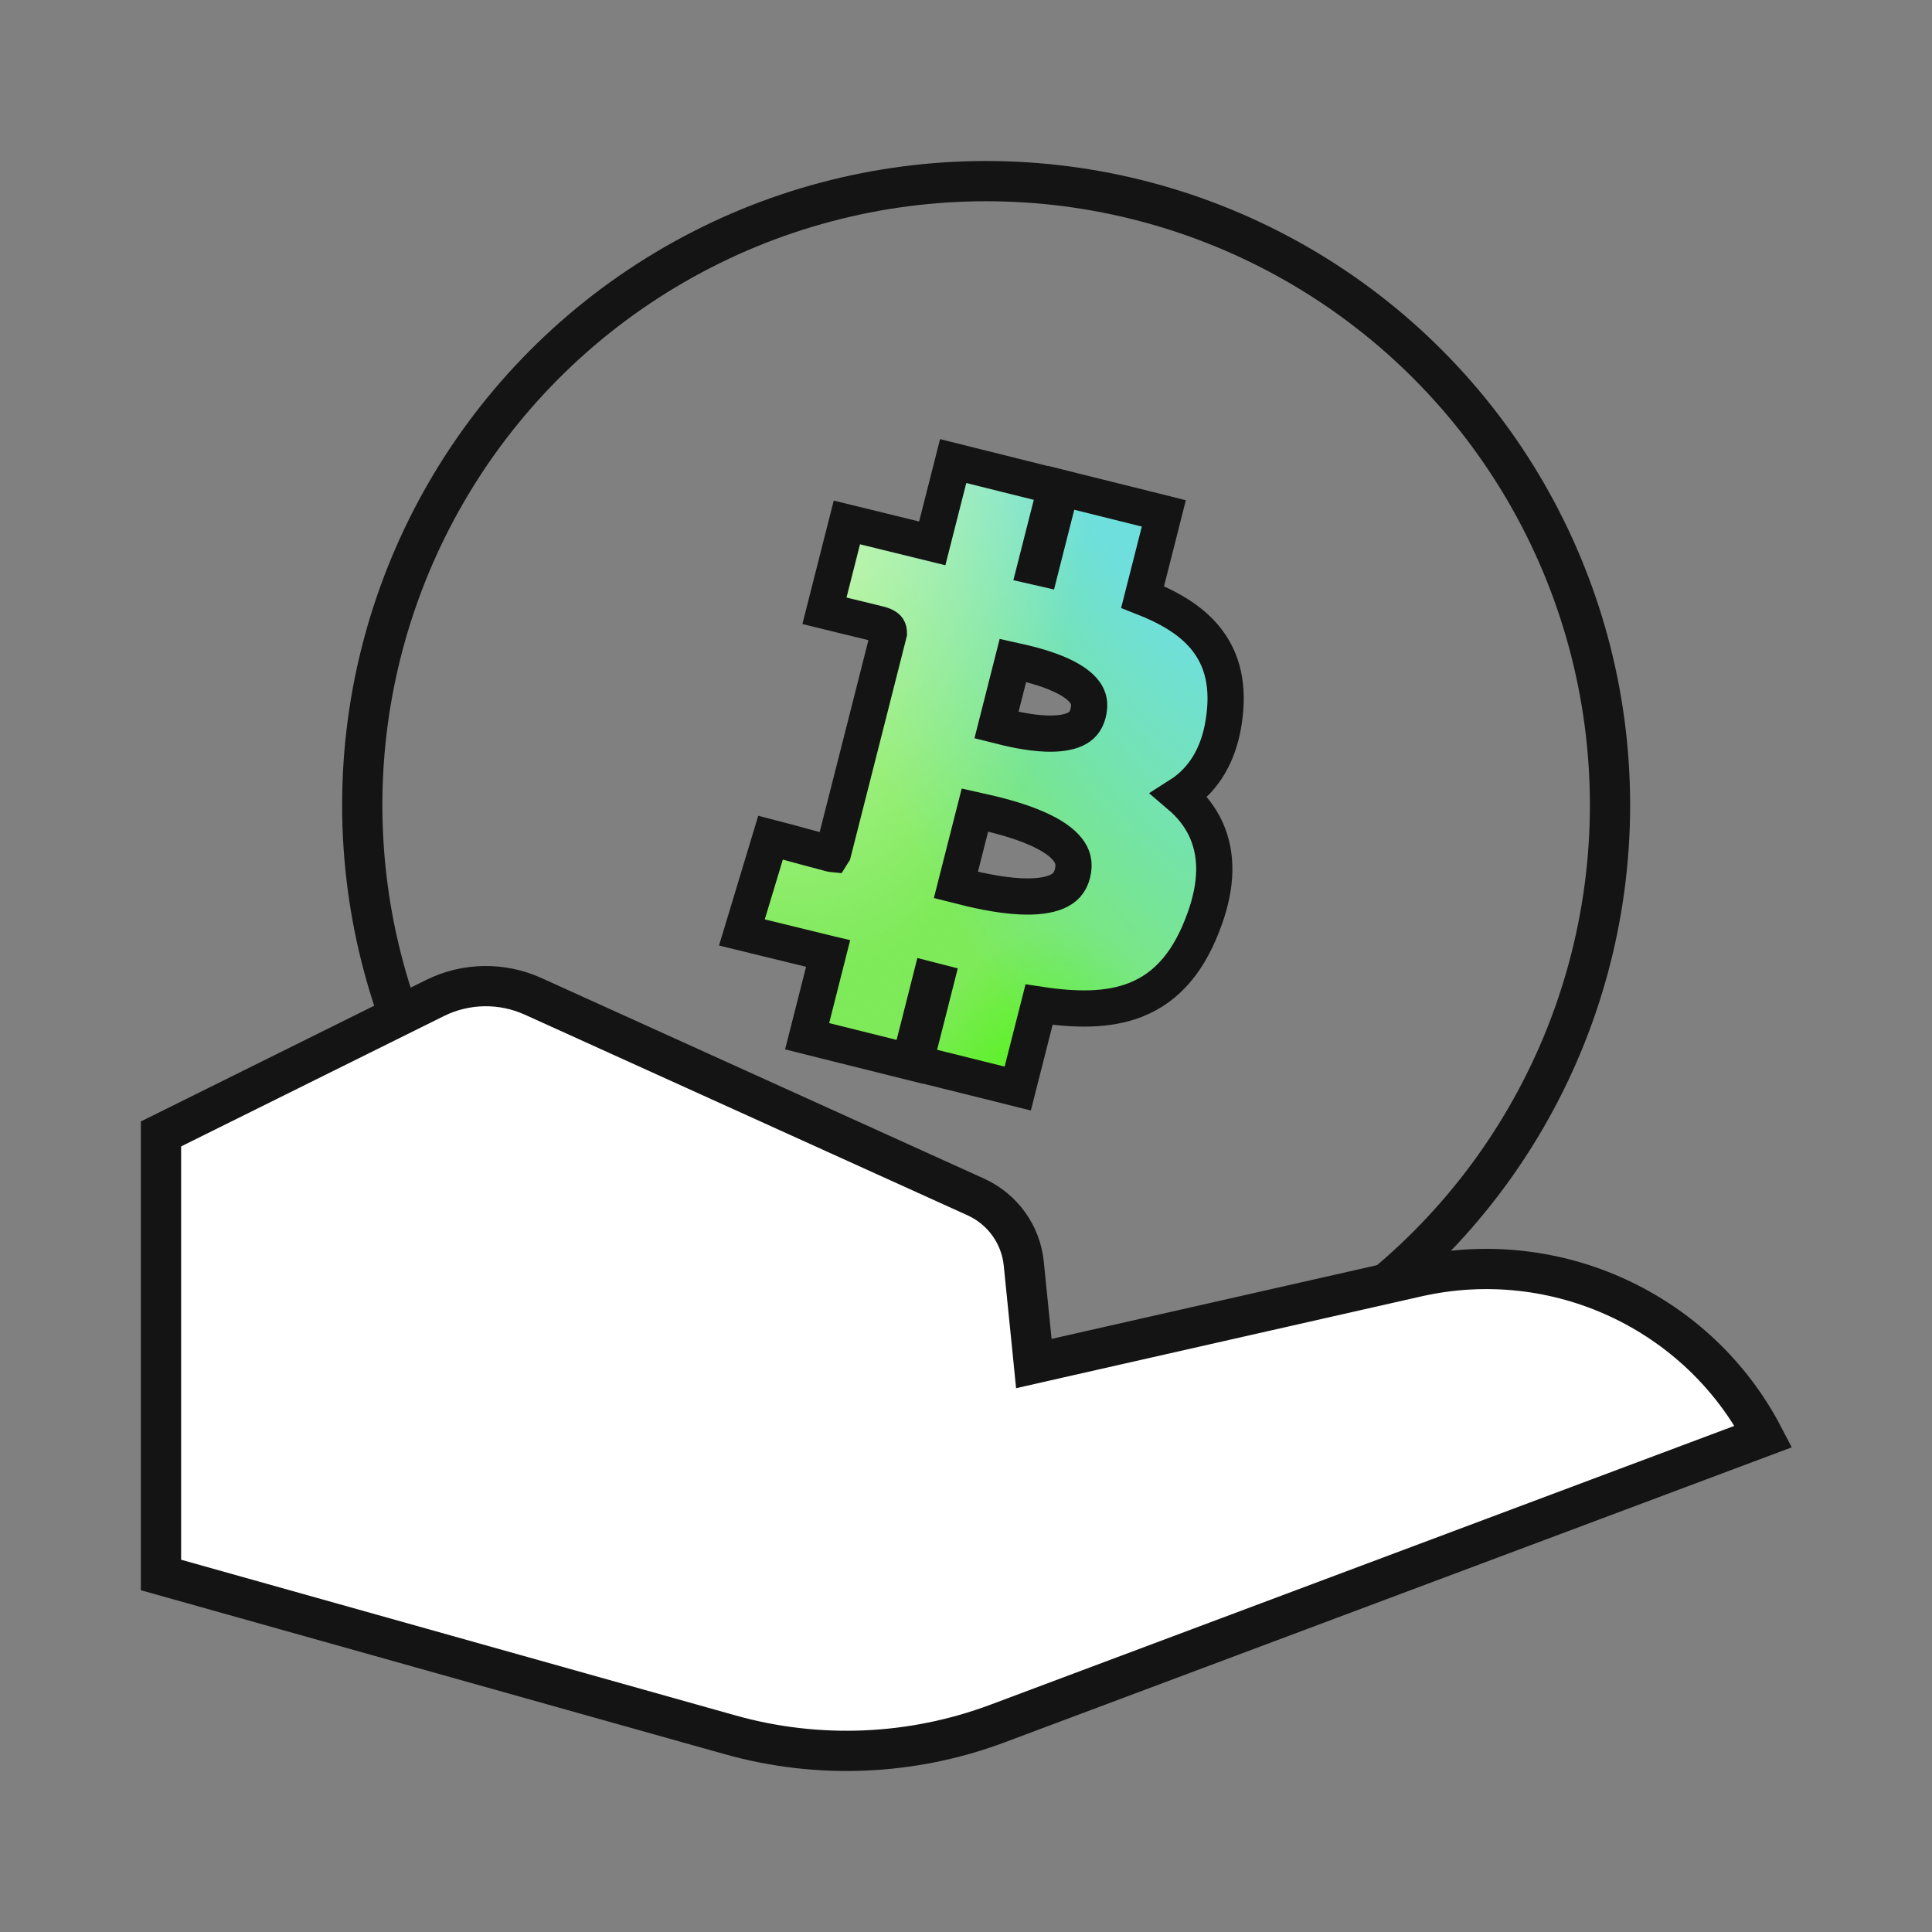 <svg width="64" height="64" viewBox="0 0 64 64" fill="none" xmlns="http://www.w3.org/2000/svg">
<rect x="0" y="0" width="64" height="64" fill="#808080" stroke="none"/>
<circle cx="32.667" cy="26.667" r="20.667" stroke="#141414" stroke-width="1.333"/>
<path d="M32.154 15.418L34.391 15.976L34.976 16.121L34.827 16.705L34.303 18.767C34.362 18.78 34.421 18.793 34.48 18.807L35.005 16.738L35.152 16.159L35.731 16.304L37.969 16.861L38.553 17.007L38.405 17.592L37.85 19.776C38.706 20.111 39.423 20.524 39.912 21.112C40.526 21.851 40.711 22.772 40.54 23.892C40.415 24.721 40.109 25.385 39.638 25.881C39.465 26.063 39.275 26.217 39.072 26.346C39.447 26.665 39.757 27.043 39.961 27.5C40.331 28.33 40.31 29.305 39.91 30.426C39.421 31.798 38.699 32.697 37.613 33.123C36.71 33.477 35.639 33.466 34.42 33.28L33.861 35.481L33.714 36.06L33.135 35.915L30.898 35.358L30.312 35.212L30.462 34.628L30.999 32.51C30.941 32.495 30.882 32.48 30.823 32.465L30.283 34.596L30.136 35.175L29.556 35.03L27.321 34.473L26.737 34.326L26.886 33.742L27.432 31.587C27.415 31.583 27.396 31.579 27.377 31.574V31.573L25.191 31.039L24.576 30.889L24.76 30.282L25.358 28.302L25.525 27.749L26.084 27.895C26.114 27.903 27.333 28.236 27.531 28.284C27.554 28.29 27.571 28.29 27.581 28.291C27.585 28.285 27.588 28.278 27.592 28.27L28.677 24.003L28.688 23.96L29.446 20.972C29.445 20.901 29.431 20.856 29.413 20.828C29.399 20.807 29.343 20.73 29.119 20.675C29.068 20.662 28.763 20.587 28.471 20.516C28.325 20.48 28.181 20.446 28.075 20.42C28.022 20.407 27.978 20.396 27.947 20.389C27.932 20.385 27.92 20.382 27.912 20.38C27.908 20.379 27.904 20.378 27.902 20.377H27.899L27.311 20.233L27.46 19.646L27.907 17.884L28.054 17.307L28.632 17.448L30.882 18L31.428 15.852L31.575 15.273L32.154 15.418ZM31.665 29.315C32.269 29.469 33.046 29.654 33.785 29.691C34.288 29.717 34.706 29.67 35.004 29.542C35.272 29.427 35.447 29.251 35.526 28.939C35.613 28.598 35.537 28.353 35.363 28.135C35.166 27.887 34.826 27.657 34.369 27.454C33.688 27.151 32.91 26.969 32.296 26.833L31.665 29.315ZM33.01 24.021C33.494 24.144 34.085 24.279 34.653 24.3C35.063 24.315 35.392 24.265 35.623 24.155C35.825 24.059 35.972 23.909 36.045 23.624C36.124 23.311 36.062 23.102 35.935 22.93C35.789 22.73 35.528 22.54 35.16 22.369C34.639 22.128 34.047 21.985 33.554 21.876L33.01 24.021Z" fill="#7EEA59"/>
<path d="M32.154 15.418L34.391 15.976L34.976 16.121L34.827 16.705L34.303 18.767C34.362 18.78 34.421 18.793 34.48 18.807L35.005 16.738L35.152 16.159L35.731 16.304L37.969 16.861L38.553 17.007L38.405 17.592L37.85 19.776C38.706 20.111 39.423 20.524 39.912 21.112C40.526 21.851 40.711 22.772 40.54 23.892C40.415 24.721 40.109 25.385 39.638 25.881C39.465 26.063 39.275 26.217 39.072 26.346C39.447 26.665 39.757 27.043 39.961 27.5C40.331 28.33 40.31 29.305 39.91 30.426C39.421 31.798 38.699 32.697 37.613 33.123C36.71 33.477 35.639 33.466 34.42 33.28L33.861 35.481L33.714 36.06L33.135 35.915L30.898 35.358L30.312 35.212L30.462 34.628L30.999 32.51C30.941 32.495 30.882 32.48 30.823 32.465L30.283 34.596L30.136 35.175L29.556 35.03L27.321 34.473L26.737 34.326L26.886 33.742L27.432 31.587C27.415 31.583 27.396 31.579 27.377 31.574V31.573L25.191 31.039L24.576 30.889L24.76 30.282L25.358 28.302L25.525 27.749L26.084 27.895C26.114 27.903 27.333 28.236 27.531 28.284C27.554 28.29 27.571 28.29 27.581 28.291C27.585 28.285 27.588 28.278 27.592 28.27L28.677 24.003L28.688 23.96L29.446 20.972C29.445 20.901 29.431 20.856 29.413 20.828C29.399 20.807 29.343 20.73 29.119 20.675C29.068 20.662 28.763 20.587 28.471 20.516C28.325 20.48 28.181 20.446 28.075 20.42C28.022 20.407 27.978 20.396 27.947 20.389C27.932 20.385 27.92 20.382 27.912 20.38C27.908 20.379 27.904 20.378 27.902 20.377H27.899L27.311 20.233L27.46 19.646L27.907 17.884L28.054 17.307L28.632 17.448L30.882 18L31.428 15.852L31.575 15.273L32.154 15.418ZM31.665 29.315C32.269 29.469 33.046 29.654 33.785 29.691C34.288 29.717 34.706 29.67 35.004 29.542C35.272 29.427 35.447 29.251 35.526 28.939C35.613 28.598 35.537 28.353 35.363 28.135C35.166 27.887 34.826 27.657 34.369 27.454C33.688 27.151 32.91 26.969 32.296 26.833L31.665 29.315ZM33.01 24.021C33.494 24.144 34.085 24.279 34.653 24.3C35.063 24.315 35.392 24.265 35.623 24.155C35.825 24.059 35.972 23.909 36.045 23.624C36.124 23.311 36.062 23.102 35.935 22.93C35.789 22.73 35.528 22.54 35.16 22.369C34.639 22.128 34.047 21.985 33.554 21.876L33.01 24.021Z" fill="url(#paint0_radial_627_9846)"/>
<path d="M32.154 15.418L34.391 15.976L34.976 16.121L34.827 16.705L34.303 18.767C34.362 18.78 34.421 18.793 34.48 18.807L35.005 16.738L35.152 16.159L35.731 16.304L37.969 16.861L38.553 17.007L38.405 17.592L37.85 19.776C38.706 20.111 39.423 20.524 39.912 21.112C40.526 21.851 40.711 22.772 40.54 23.892C40.415 24.721 40.109 25.385 39.638 25.881C39.465 26.063 39.275 26.217 39.072 26.346C39.447 26.665 39.757 27.043 39.961 27.5C40.331 28.33 40.31 29.305 39.91 30.426C39.421 31.798 38.699 32.697 37.613 33.123C36.71 33.477 35.639 33.466 34.42 33.28L33.861 35.481L33.714 36.06L33.135 35.915L30.898 35.358L30.312 35.212L30.462 34.628L30.999 32.51C30.941 32.495 30.882 32.48 30.823 32.465L30.283 34.596L30.136 35.175L29.556 35.03L27.321 34.473L26.737 34.326L26.886 33.742L27.432 31.587C27.415 31.583 27.396 31.579 27.377 31.574V31.573L25.191 31.039L24.576 30.889L24.76 30.282L25.358 28.302L25.525 27.749L26.084 27.895C26.114 27.903 27.333 28.236 27.531 28.284C27.554 28.29 27.571 28.29 27.581 28.291C27.585 28.285 27.588 28.278 27.592 28.27L28.677 24.003L28.688 23.96L29.446 20.972C29.445 20.901 29.431 20.856 29.413 20.828C29.399 20.807 29.343 20.73 29.119 20.675C29.068 20.662 28.763 20.587 28.471 20.516C28.325 20.48 28.181 20.446 28.075 20.42C28.022 20.407 27.978 20.396 27.947 20.389C27.932 20.385 27.92 20.382 27.912 20.38C27.908 20.379 27.904 20.378 27.902 20.377H27.899L27.311 20.233L27.46 19.646L27.907 17.884L28.054 17.307L28.632 17.448L30.882 18L31.428 15.852L31.575 15.273L32.154 15.418ZM31.665 29.315C32.269 29.469 33.046 29.654 33.785 29.691C34.288 29.717 34.706 29.67 35.004 29.542C35.272 29.427 35.447 29.251 35.526 28.939C35.613 28.598 35.537 28.353 35.363 28.135C35.166 27.887 34.826 27.657 34.369 27.454C33.688 27.151 32.91 26.969 32.296 26.833L31.665 29.315ZM33.01 24.021C33.494 24.144 34.085 24.279 34.653 24.3C35.063 24.315 35.392 24.265 35.623 24.155C35.825 24.059 35.972 23.909 36.045 23.624C36.124 23.311 36.062 23.102 35.935 22.93C35.789 22.73 35.528 22.54 35.16 22.369C34.639 22.128 34.047 21.985 33.554 21.876L33.01 24.021Z" fill="url(#paint1_radial_627_9846)"/>
<path d="M32.154 15.418L34.391 15.976L34.976 16.121L34.827 16.705L34.303 18.767C34.362 18.78 34.421 18.793 34.48 18.807L35.005 16.738L35.152 16.159L35.731 16.304L37.969 16.861L38.553 17.007L38.405 17.592L37.85 19.776C38.706 20.111 39.423 20.524 39.912 21.112C40.526 21.851 40.711 22.772 40.54 23.892C40.415 24.721 40.109 25.385 39.638 25.881C39.465 26.063 39.275 26.217 39.072 26.346C39.447 26.665 39.757 27.043 39.961 27.5C40.331 28.33 40.31 29.305 39.91 30.426C39.421 31.798 38.699 32.697 37.613 33.123C36.71 33.477 35.639 33.466 34.42 33.28L33.861 35.481L33.714 36.06L33.135 35.915L30.898 35.358L30.312 35.212L30.462 34.628L30.999 32.51C30.941 32.495 30.882 32.48 30.823 32.465L30.283 34.596L30.136 35.175L29.556 35.03L27.321 34.473L26.737 34.326L26.886 33.742L27.432 31.587C27.415 31.583 27.396 31.579 27.377 31.574V31.573L25.191 31.039L24.576 30.889L24.76 30.282L25.358 28.302L25.525 27.749L26.084 27.895C26.114 27.903 27.333 28.236 27.531 28.284C27.554 28.29 27.571 28.29 27.581 28.291C27.585 28.285 27.588 28.278 27.592 28.27L28.677 24.003L28.688 23.96L29.446 20.972C29.445 20.901 29.431 20.856 29.413 20.828C29.399 20.807 29.343 20.73 29.119 20.675C29.068 20.662 28.763 20.587 28.471 20.516C28.325 20.48 28.181 20.446 28.075 20.42C28.022 20.407 27.978 20.396 27.947 20.389C27.932 20.385 27.92 20.382 27.912 20.38C27.908 20.379 27.904 20.378 27.902 20.377H27.899L27.311 20.233L27.46 19.646L27.907 17.884L28.054 17.307L28.632 17.448L30.882 18L31.428 15.852L31.575 15.273L32.154 15.418ZM31.665 29.315C32.269 29.469 33.046 29.654 33.785 29.691C34.288 29.717 34.706 29.67 35.004 29.542C35.272 29.427 35.447 29.251 35.526 28.939C35.613 28.598 35.537 28.353 35.363 28.135C35.166 27.887 34.826 27.657 34.369 27.454C33.688 27.151 32.91 26.969 32.296 26.833L31.665 29.315ZM33.01 24.021C33.494 24.144 34.085 24.279 34.653 24.3C35.063 24.315 35.392 24.265 35.623 24.155C35.825 24.059 35.972 23.909 36.045 23.624C36.124 23.311 36.062 23.102 35.935 22.93C35.789 22.73 35.528 22.54 35.16 22.369C34.639 22.128 34.047 21.985 33.554 21.876L33.01 24.021Z" fill="url(#paint2_radial_627_9846)"/>
<path d="M32.154 15.418L34.391 15.976L34.976 16.121L34.827 16.705L34.303 18.767C34.362 18.78 34.421 18.793 34.48 18.807L35.005 16.738L35.152 16.159L35.731 16.304L37.969 16.861L38.553 17.007L38.405 17.592L37.85 19.776C38.706 20.111 39.423 20.524 39.912 21.112C40.526 21.851 40.711 22.772 40.54 23.892C40.415 24.721 40.109 25.385 39.638 25.881C39.465 26.063 39.275 26.217 39.072 26.346C39.447 26.665 39.757 27.043 39.961 27.5C40.331 28.33 40.31 29.305 39.91 30.426C39.421 31.798 38.699 32.697 37.613 33.123C36.71 33.477 35.639 33.466 34.42 33.28L33.861 35.481L33.714 36.06L33.135 35.915L30.898 35.358L30.312 35.212L30.462 34.628L30.999 32.51C30.941 32.495 30.882 32.48 30.823 32.465L30.283 34.596L30.136 35.175L29.556 35.03L27.321 34.473L26.737 34.326L26.886 33.742L27.432 31.587C27.415 31.583 27.396 31.579 27.377 31.574V31.573L25.191 31.039L24.576 30.889L24.76 30.282L25.358 28.302L25.525 27.749L26.084 27.895C26.114 27.903 27.333 28.236 27.531 28.284C27.554 28.29 27.571 28.29 27.581 28.291C27.585 28.285 27.588 28.278 27.592 28.27L28.677 24.003L28.688 23.96L29.446 20.972C29.445 20.901 29.431 20.856 29.413 20.828C29.399 20.807 29.343 20.73 29.119 20.675C29.068 20.662 28.763 20.587 28.471 20.516C28.325 20.48 28.181 20.446 28.075 20.42C28.022 20.407 27.978 20.396 27.947 20.389C27.932 20.385 27.92 20.382 27.912 20.38C27.908 20.379 27.904 20.378 27.902 20.377H27.899L27.311 20.233L27.46 19.646L27.907 17.884L28.054 17.307L28.632 17.448L30.882 18L31.428 15.852L31.575 15.273L32.154 15.418ZM31.665 29.315C32.269 29.469 33.046 29.654 33.785 29.691C34.288 29.717 34.706 29.67 35.004 29.542C35.272 29.427 35.447 29.251 35.526 28.939C35.613 28.598 35.537 28.353 35.363 28.135C35.166 27.887 34.826 27.657 34.369 27.454C33.688 27.151 32.91 26.969 32.296 26.833L31.665 29.315ZM33.01 24.021C33.494 24.144 34.085 24.279 34.653 24.3C35.063 24.315 35.392 24.265 35.623 24.155C35.825 24.059 35.972 23.909 36.045 23.624C36.124 23.311 36.062 23.102 35.935 22.93C35.789 22.73 35.528 22.54 35.16 22.369C34.639 22.128 34.047 21.985 33.554 21.876L33.01 24.021Z" fill="url(#paint3_radial_627_9846)"/>
<path d="M32.154 15.418L34.391 15.976L34.976 16.121L34.827 16.705L34.303 18.767C34.362 18.78 34.421 18.793 34.48 18.807L35.005 16.738L35.152 16.159L35.731 16.304L37.969 16.861L38.553 17.007L38.405 17.592L37.85 19.776C38.706 20.111 39.423 20.524 39.912 21.112C40.526 21.851 40.711 22.772 40.54 23.892C40.415 24.721 40.109 25.385 39.638 25.881C39.465 26.063 39.275 26.217 39.072 26.346C39.447 26.665 39.757 27.043 39.961 27.5C40.331 28.33 40.31 29.305 39.91 30.426C39.421 31.798 38.699 32.697 37.613 33.123C36.71 33.477 35.639 33.466 34.42 33.28L33.861 35.481L33.714 36.06L33.135 35.915L30.898 35.358L30.312 35.212L30.462 34.628L30.999 32.51C30.941 32.495 30.882 32.48 30.823 32.465L30.283 34.596L30.136 35.175L29.556 35.03L27.321 34.473L26.737 34.326L26.886 33.742L27.432 31.587C27.415 31.583 27.396 31.579 27.377 31.574V31.573L25.191 31.039L24.576 30.889L24.76 30.282L25.358 28.302L25.525 27.749L26.084 27.895C26.114 27.903 27.333 28.236 27.531 28.284C27.554 28.29 27.571 28.29 27.581 28.291C27.585 28.285 27.588 28.278 27.592 28.27L28.677 24.003L28.688 23.96L29.446 20.972C29.445 20.901 29.431 20.856 29.413 20.828C29.399 20.807 29.343 20.73 29.119 20.675C29.068 20.662 28.763 20.587 28.471 20.516C28.325 20.48 28.181 20.446 28.075 20.42C28.022 20.407 27.978 20.396 27.947 20.389C27.932 20.385 27.92 20.382 27.912 20.38C27.908 20.379 27.904 20.378 27.902 20.377H27.899L27.311 20.233L27.46 19.646L27.907 17.884L28.054 17.307L28.632 17.448L30.882 18L31.428 15.852L31.575 15.273L32.154 15.418ZM31.665 29.315C32.269 29.469 33.046 29.654 33.785 29.691C34.288 29.717 34.706 29.67 35.004 29.542C35.272 29.427 35.447 29.251 35.526 28.939C35.613 28.598 35.537 28.353 35.363 28.135C35.166 27.887 34.826 27.657 34.369 27.454C33.688 27.151 32.91 26.969 32.296 26.833L31.665 29.315ZM33.01 24.021C33.494 24.144 34.085 24.279 34.653 24.3C35.063 24.315 35.392 24.265 35.623 24.155C35.825 24.059 35.972 23.909 36.045 23.624C36.124 23.311 36.062 23.102 35.935 22.93C35.789 22.73 35.528 22.54 35.16 22.369C34.639 22.128 34.047 21.985 33.554 21.876L33.01 24.021Z" stroke="#141414" stroke-width="1.2"/>
<path d="M14.411 33.06C15.429 32.556 16.622 32.535 17.657 33.004L32.321 39.649C33.212 40.053 33.816 40.894 33.913 41.855L34.172 44.419L34.247 45.169L34.982 45.002L46.935 42.295C51.561 41.247 56.27 43.46 58.415 47.585L33.042 57.095C30.209 58.156 27.108 58.288 24.194 57.47L5.333 52.173V37.563L14.411 33.06Z" fill="white" stroke="#141414" stroke-width="1.333"/>
<defs>
<radialGradient id="paint0_radial_627_9846" cx="0" cy="0" r="1" gradientTransform="matrix(4.757 -9.309 7.062 11.775 28.307 36.586)" gradientUnits="userSpaceOnUse">
<stop stop-color="#7EEA59"/>
<stop offset="1" stop-color="#7EEA59" stop-opacity="0"/>
</radialGradient>
<radialGradient id="paint1_radial_627_9846" cx="0" cy="0" r="1" gradientTransform="matrix(-0.099 -14.126 6.461 -3.774 33.54 45.12)" gradientUnits="userSpaceOnUse">
<stop offset="0.413" stop-color="#40F700"/>
<stop offset="1" stop-color="#40F700" stop-opacity="0"/>
</radialGradient>
<radialGradient id="paint2_radial_627_9846" cx="0" cy="0" r="1" gradientTransform="matrix(-5.766 36.427 -20.274 -26.391 39.066 7.077)" gradientUnits="userSpaceOnUse">
<stop offset="0.318" stop-color="#6FDFDE"/>
<stop offset="0.772" stop-color="#6FDFDE" stop-opacity="0"/>
</radialGradient>
<radialGradient id="paint3_radial_627_9846" cx="0" cy="0" r="1" gradientTransform="matrix(4.286 23.423 -11.153 3.895 24.257 8.378)" gradientUnits="userSpaceOnUse">
<stop stop-color="#F4FFE6"/>
<stop offset="1" stop-color="#F4FFE6" stop-opacity="0"/>
</radialGradient>
</defs>
</svg>
